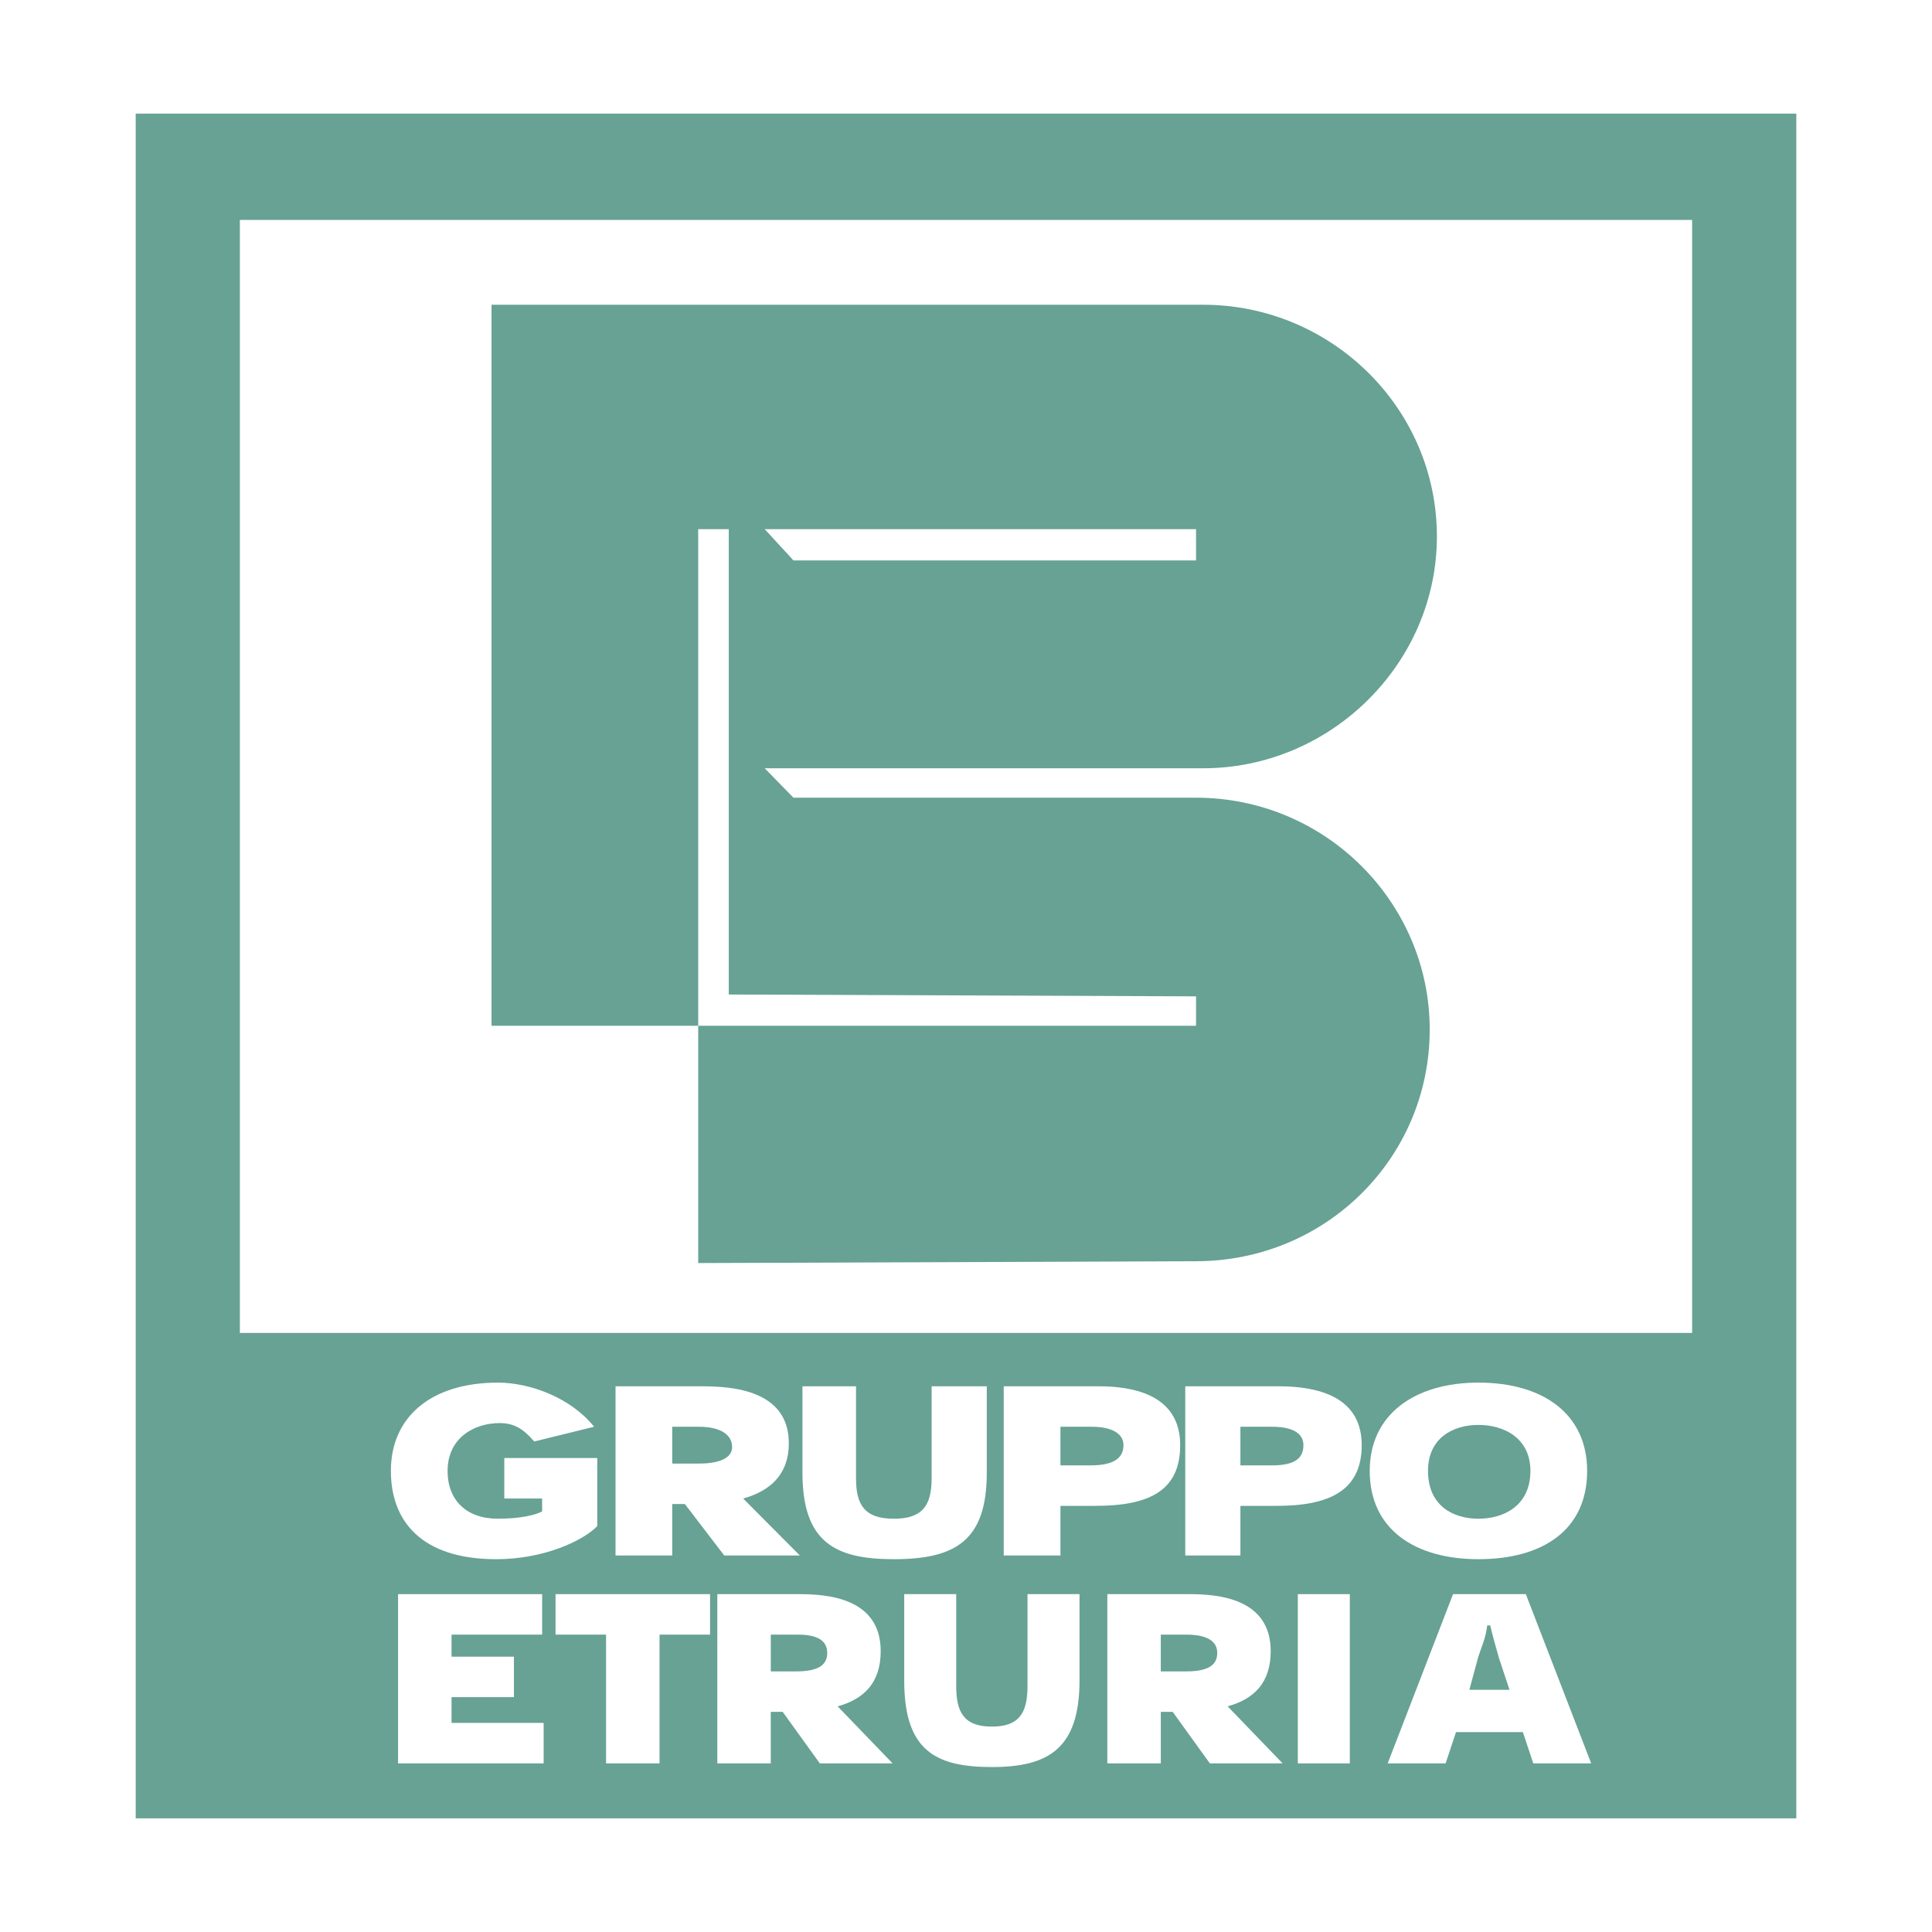 <?xml version="1.0" encoding="utf-8"?>
<!-- Generator: Adobe Illustrator 13.0.0, SVG Export Plug-In . SVG Version: 6.00 Build 14948)  -->
<!DOCTYPE svg PUBLIC "-//W3C//DTD SVG 1.0//EN" "http://www.w3.org/TR/2001/REC-SVG-20010904/DTD/svg10.dtd">
<svg version="1.0" id="Layer_1" xmlns="http://www.w3.org/2000/svg" xmlns:xlink="http://www.w3.org/1999/xlink" x="0px" y="0px"
	 width="192.756px" height="192.756px" viewBox="0 0 192.756 192.756" enable-background="new 0 0 192.756 192.756"
	 xml:space="preserve">
<g>
	<polygon fill-rule="evenodd" clip-rule="evenodd" fill="#FFFFFF" points="0,0 192.756,0 192.756,192.756 0,192.756 0,0 	"/>
	<path fill="#67A294" d="M179.218,11.338v170.08H13.538V11.338H179.218L179.218,11.338z M23.932,132.988h144.893V21.944H23.932
		V132.988L23.932,132.988z"/>
	<path fill-rule="evenodd" clip-rule="evenodd" fill="#67A294" d="M76.295,52.793l2.869,3.12h40.166v-3.12H76.295L76.295,52.793z
		 M119.33,79.586c12.911,0,23.312,10.46,23.312,23.123c0,12.846-10.4,23.123-23.312,23.123l-49.67,0.184v-23.674h49.67v-2.936
		l-46.621-0.184V52.793H69.66v49.548H49.039V30.405h71.008c12.731,0,23.312,10.277,23.312,23.123
		c0,12.663-10.58,23.123-23.312,23.123H76.295l2.869,2.936H119.33L119.33,79.586z"/>
	<path fill-rule="evenodd" clip-rule="evenodd" fill="#FFFFFF" d="M59.588,145.469h-9.274v4.037h3.773v1.283
		c-0.629,0.367-2.201,0.734-4.402,0.734c-3.144,0-5.03-1.834-5.03-4.771c0-3.303,2.673-4.771,5.188-4.771
		c1.415,0,2.358,0.551,3.458,1.836l5.973-1.469c-2.358-2.936-6.445-4.404-9.588-4.404c-6.758,0-10.688,3.486-10.688,8.809
		c0,4.955,2.986,8.809,10.531,8.809c4.715,0,8.645-1.834,10.06-3.303V145.469L59.588,145.469z"/>
	<path fill-rule="evenodd" clip-rule="evenodd" fill="#FFFFFF" d="M74.144,149.506c2.672-0.734,4.558-2.387,4.558-5.506
		c0-5.322-5.659-5.689-8.645-5.689h-8.645v16.883h5.659v-5.139h1.257l3.93,5.139h7.545L74.144,149.506L74.144,149.506z
		 M67.07,146.02v-3.672h2.672c2.043,0,3.3,0.734,3.3,2.02c0,1.102-1.257,1.652-3.3,1.652H67.07L67.07,146.02z"/>
	<path fill-rule="evenodd" clip-rule="evenodd" fill="#FFFFFF" d="M98.451,138.311h-5.502v9.176c0,2.754-0.943,4.037-3.772,4.037
		c-2.986,0-3.772-1.469-3.772-4.037v-9.176h-5.344v8.625c0,6.975,3.3,8.625,9.116,8.625c6.13,0,9.274-1.834,9.274-8.625V138.311
		L98.451,138.311z"/>
	<path fill-rule="evenodd" clip-rule="evenodd" fill="#FFFFFF" d="M105.802,155.193v-4.953h3.458c5.345,0,8.488-1.469,8.488-6.057
		c0-3.303-2.044-5.873-8.173-5.873h-9.432v16.883H105.802L105.802,155.193z M105.802,146.201v-3.854h3.144
		c1.729,0,3.144,0.551,3.144,1.836c0,1.469-1.257,2.018-3.3,2.018H105.802L105.802,146.201z"/>
	<path fill-rule="evenodd" clip-rule="evenodd" fill="#FFFFFF" d="M123.755,155.193v-4.953h3.616c5.187,0,8.487-1.469,8.487-6.057
		c0-3.303-2.044-5.873-8.33-5.873h-9.274v16.883H123.755L123.755,155.193z M123.755,146.201v-3.854h3.145
		c1.887,0,3.144,0.551,3.144,1.836c0,1.469-1.101,2.018-3.144,2.018H123.755L123.755,146.201z"/>
	<path fill-rule="evenodd" clip-rule="evenodd" fill="#FFFFFF" d="M136.657,146.752c0,5.873,4.558,8.809,10.846,8.809
		c6.444,0,10.846-2.936,10.846-8.809c0-5.689-4.401-8.809-10.846-8.809C141.215,137.943,136.657,141.062,136.657,146.752
		L136.657,146.752L136.657,146.752z M147.503,142.164c2.515,0,5.187,1.285,5.187,4.588c0,3.488-2.672,4.771-5.187,4.771
		c-2.516,0-5.03-1.283-5.03-4.771C142.473,143.449,144.987,142.164,147.503,142.164L147.503,142.164L147.503,142.164z"/>
	<polygon fill-rule="evenodd" clip-rule="evenodd" fill="#FFFFFF" points="45.05,165.287 45.05,163.086 54.09,163.086 
		54.09,159.049 39.715,159.049 39.715,175.932 54.239,175.932 54.239,171.895 45.05,171.895 45.05,169.324 51.275,169.324 
		51.275,165.287 45.05,165.287 	"/>
	<polygon fill-rule="evenodd" clip-rule="evenodd" fill="#FFFFFF" points="70.842,159.049 55.428,159.049 55.428,163.086 
		60.467,163.086 60.467,175.932 65.802,175.932 65.802,163.086 70.842,163.086 70.842,159.049 	"/>
	<path fill-rule="evenodd" clip-rule="evenodd" fill="#FFFFFF" d="M83.571,170.242c2.667-0.734,4.297-2.385,4.297-5.506
		c0-5.32-5.335-5.688-8.151-5.688h-8.151v16.883h5.335v-5.139h1.186l3.705,5.139h7.262L83.571,170.242L83.571,170.242z
		 M76.902,166.756v-3.67h2.667c1.926,0,2.964,0.551,2.964,1.834c0,1.285-1.038,1.836-3.112,1.836H76.902L76.902,166.756z"/>
	<path fill-rule="evenodd" clip-rule="evenodd" fill="#FFFFFF" d="M107.703,159.049h-5.188v9.176c0,2.752-0.889,4.037-3.557,4.037
		c-2.815,0-3.557-1.469-3.557-4.037v-9.176h-5.187v8.625c0,6.973,3.112,8.625,8.744,8.625s8.744-1.836,8.744-8.625V159.049
		L107.703,159.049z"/>
	<path fill-rule="evenodd" clip-rule="evenodd" fill="#FFFFFF" d="M122.482,170.242c2.668-0.734,4.297-2.385,4.297-5.506
		c0-5.32-5.335-5.688-8.15-5.688h-8.151v16.883h5.335v-5.139h1.186l3.705,5.139h7.262L122.482,170.242L122.482,170.242z
		 M115.812,166.756v-3.67h2.52c1.927,0,3.112,0.551,3.112,1.834c0,1.285-1.037,1.836-3.112,1.836H115.812L115.812,166.756z"/>
	<polygon fill-rule="evenodd" clip-rule="evenodd" fill="#FFFFFF" points="134.672,175.932 134.672,159.049 129.484,159.049 
		129.484,175.932 134.672,175.932 	"/>
	<path fill-rule="evenodd" clip-rule="evenodd" fill="#FFFFFF" d="M151.937,172.811l1.038,3.121h5.779l-6.521-16.883h-7.262
		l-6.522,16.883h5.781l1.037-3.121H151.937L151.937,172.811z M150.604,168.59h-4.002l0.89-3.303c0.296-0.916,0.74-1.834,0.889-3.119
		h0.297c0.296,1.285,0.593,2.203,0.889,3.303L150.604,168.59L150.604,168.59z"/>
</g>
</svg>
